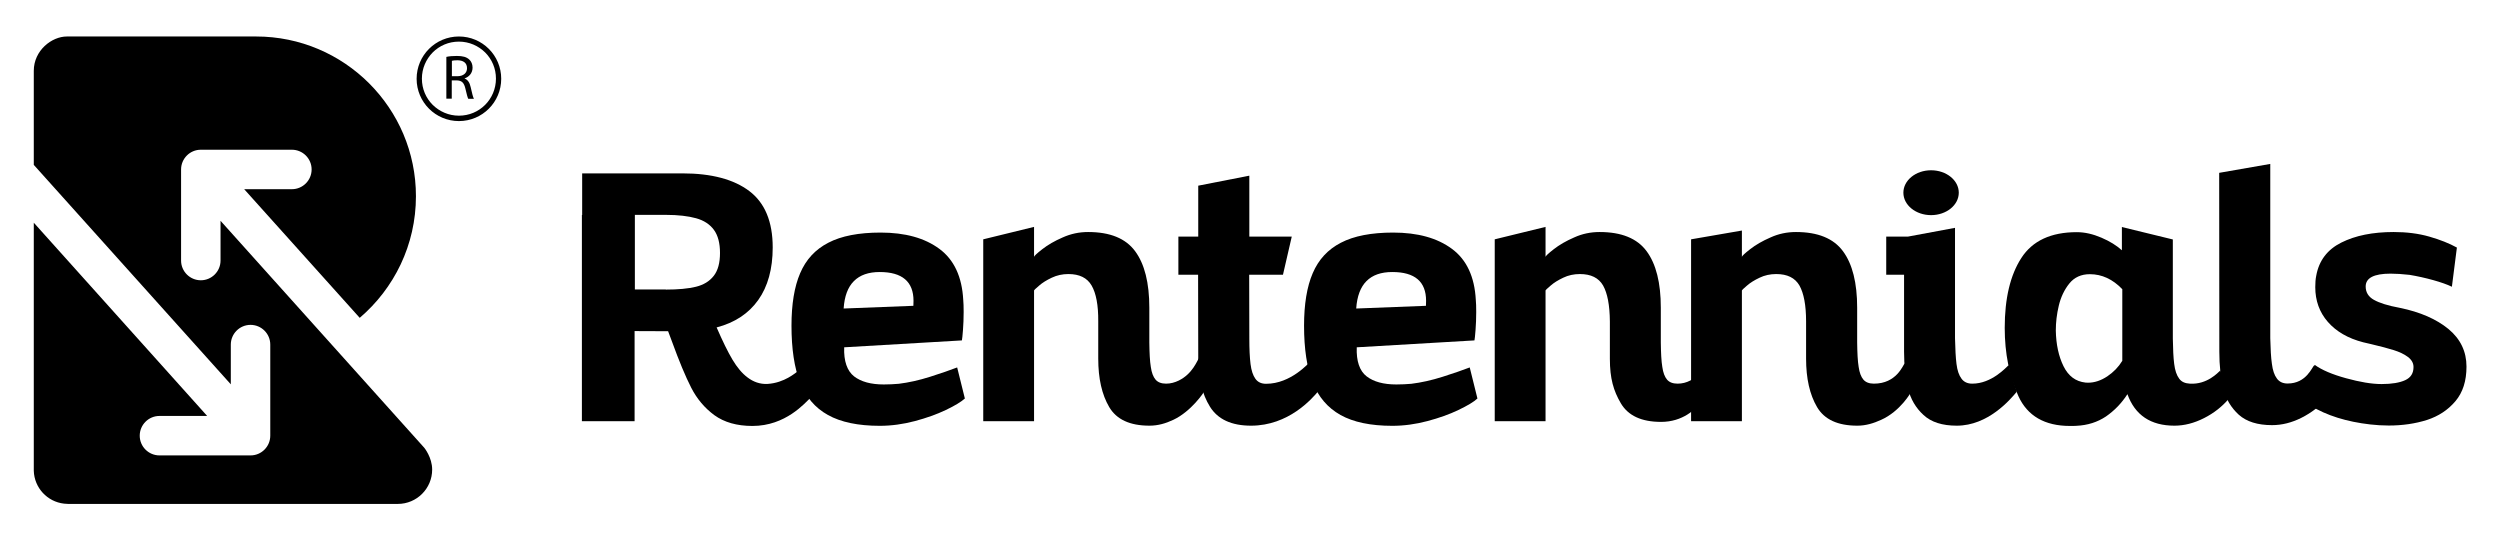 <?xml version="1.0" encoding="utf-8"?>
<!-- Generator: Adobe Illustrator 27.4.1, SVG Export Plug-In . SVG Version: 6.00 Build 0)  -->
<svg version="1.1" id="Capa_1"  xmlns:xlink="http://www.w3.org/1999/xlink" x="0px" y="0px"
	 viewBox="0 0 185 40" style="enable-background:new 0 0 185 40;" xml:space="preserve">
<style type="text/css">
	.st0{fill:#6141D8;}
</style>
<g>
	<g>
		<path class="st0" d="M43.08,15.91v-3.08h7.43c2.14,0,3.79,0.44,4.94,1.31c1.15,0.87,1.73,2.26,1.73,4.17
			c0,1.59-0.36,2.89-1.07,3.89c-0.71,1-1.74,1.68-3.08,2.03c0.44,1.01,0.83,1.81,1.17,2.38c0.34,0.57,0.71,1.02,1.13,1.33
			c0.41,0.31,0.9,0.5,1.47,0.47c1.26-0.08,2.07-0.83,2.26-0.95l0.96,1.93c-0.46,0.44-1.88,2.13-4.34,2.13
			c-1.15,0-2.09-0.27-2.82-0.8c-0.72-0.53-1.29-1.21-1.71-2.03c-0.42-0.82-0.9-1.97-1.44-3.46l-0.27-0.72l-2.48-0.01v6.67h-3.9
			V15.91z M49.27,21.43c0.91,0,1.66-0.07,2.23-0.21c0.57-0.14,1.01-0.41,1.32-0.81c0.31-0.4,0.46-0.96,0.46-1.69
			s-0.15-1.3-0.45-1.71c-0.3-0.41-0.74-0.7-1.32-0.86c-0.58-0.16-1.32-0.25-2.24-0.25h-2.29v5.52H49.27z"/>
		<path class="st0" d="M63.2,27.85c0.52,0.4,1.25,0.6,2.2,0.6c0.39,0,0.76-0.02,1.11-0.05c0.73-0.09,1.5-0.26,2.32-0.52
			c0.82-0.26,1.48-0.49,2-0.69l0.57,2.3c-0.28,0.25-0.74,0.53-1.41,0.85s-1.43,0.59-2.29,0.82c-0.87,0.23-1.73,0.35-2.6,0.35
			c-1.6,0-2.88-0.27-3.83-0.8c-0.96-0.53-1.64-1.34-2.07-2.42c-0.42-1.08-0.63-2.48-0.63-4.19c0-1.58,0.21-2.88,0.64-3.88
			c0.43-1.01,1.12-1.76,2.09-2.26c0.96-0.5,2.25-0.75,3.86-0.75c1.82,0,3.27,0.4,4.36,1.21c1.08,0.8,1.67,2.06,1.76,3.78
			c0.02,0.2,0.03,0.5,0.03,0.89c0,0.48-0.02,0.92-0.05,1.33s-0.06,0.67-0.08,0.77l-8.71,0.51C62.43,26.72,62.69,27.45,63.2,27.85z
			 M67.6,22.26c0-1.42-0.84-2.13-2.5-2.13c-0.83,0-1.46,0.22-1.91,0.67s-0.7,1.12-0.76,2.03l5.16-0.2
			C67.59,22.54,67.6,22.42,67.6,22.26z"/>
		<path class="st0" d="M80.78,21.13c-0.33-0.57-0.9-0.85-1.72-0.85c-0.44,0-0.85,0.09-1.23,0.27c-0.38,0.18-0.69,0.37-0.94,0.59
			c-0.25,0.21-0.37,0.33-0.37,0.36v9.67h-3.76V17.71l3.76-0.92v2.22c0-0.06,0.2-0.25,0.61-0.57c0.41-0.32,0.91-0.61,1.51-0.87
			c0.6-0.27,1.22-0.4,1.88-0.4c1.62,0,2.78,0.47,3.48,1.42c0.7,0.95,1.05,2.34,1.05,4.18v2.57c0.01,0.78,0.04,1.39,0.11,1.81
			c0.06,0.43,0.18,0.74,0.35,0.94s0.43,0.3,0.78,0.3c0.34,0,0.65-0.09,0.94-0.23c1.04-0.51,1.36-1.5,1.5-1.66l0.37,2.48
			c0,0.04-0.95,1.47-2.28,2.09c-0.55,0.26-1.12,0.43-1.76,0.43c-1.45,0-2.44-0.46-2.98-1.38c-0.54-0.92-0.81-2.11-0.81-3.58v-2.76
			C81.28,22.58,81.11,21.7,80.78,21.13z"/>
		<path class="st0" d="M92.45,25.04c0,0.79,0.03,1.42,0.09,1.9c0.06,0.48,0.18,0.84,0.36,1.09c0.18,0.25,0.44,0.37,0.79,0.37
			c1.85,0,3.16-1.55,3.35-1.71l0.53,2.24c-0.49,0.59-2.22,2.57-4.99,2.57c-1.45,0-2.46-0.47-3.04-1.4
			c-0.58-0.93-0.87-2.12-0.87-3.56v-0.36l-0.01-5.85H87.2v-2.82h1.47v-3.77L92.45,13v4.51h3.14l-0.65,2.82h-2.5l0.01,4.6V25.04z"/>
		<path class="st0" d="M101.13,27.85c0.52,0.4,1.25,0.6,2.2,0.6c0.39,0,0.76-0.02,1.11-0.05c0.73-0.09,1.5-0.26,2.32-0.52
			c0.82-0.26,1.48-0.49,2-0.69l0.57,2.3c-0.27,0.25-0.74,0.53-1.41,0.85c-0.66,0.32-1.43,0.59-2.29,0.82
			c-0.87,0.23-1.73,0.35-2.6,0.35c-1.6,0-2.88-0.27-3.83-0.8c-0.95-0.53-1.64-1.34-2.07-2.42c-0.42-1.08-0.63-2.48-0.63-4.19
			c0-1.58,0.21-2.88,0.64-3.88c0.43-1.01,1.12-1.76,2.09-2.26c0.96-0.5,2.25-0.75,3.86-0.75c1.82,0,3.27,0.4,4.36,1.21
			c1.08,0.8,1.67,2.06,1.76,3.78c0.02,0.2,0.03,0.5,0.03,0.89c0,0.48-0.02,0.92-0.05,1.33c-0.03,0.41-0.06,0.67-0.08,0.77
			l-8.71,0.51C100.36,26.72,100.61,27.45,101.13,27.85z M105.53,22.26c0-1.42-0.83-2.13-2.5-2.13c-0.83,0-1.46,0.22-1.91,0.67
			c-0.44,0.44-0.7,1.12-0.76,2.03l5.16-0.2C105.52,22.54,105.53,22.42,105.53,22.26z"/>
		<path class="st0" d="M118.63,21.13c-0.33-0.57-0.9-0.85-1.72-0.85c-0.44,0-0.86,0.09-1.23,0.27c-0.38,0.18-0.69,0.37-0.94,0.59
			c-0.25,0.21-0.37,0.33-0.37,0.36v9.67h-3.76V17.71l3.76-0.92v2.22c0-0.06,0.2-0.25,0.61-0.57c0.41-0.32,0.91-0.61,1.51-0.87
			c0.59-0.27,1.22-0.4,1.88-0.4c1.62,0,2.78,0.47,3.48,1.42c0.7,0.95,1.05,2.34,1.05,4.18v2.57c0.01,0.78,0.04,1.39,0.11,1.81
			c0.06,0.43,0.18,0.74,0.35,0.94s0.43,0.3,0.78,0.3c0.34,0,0.65-0.08,0.94-0.23c0.29-0.16,0.5-0.31,0.65-0.47l0.8,0.45
			c0,0.04-0.26,1.01-0.53,1.43c-0.48,0.74-1.5,1.65-3.08,1.65c-1.45,0-2.44-0.46-2.98-1.38c-0.54-0.92-0.81-1.83-0.81-3.29v-2.76
			C119.12,22.58,118.95,21.7,118.63,21.13z"/>
		<path class="st0" d="M133.16,21.13c-0.33-0.57-0.9-0.85-1.72-0.85c-0.44,0-0.86,0.09-1.23,0.27c-0.38,0.18-0.69,0.37-0.94,0.59
			c-0.25,0.21-0.37,0.33-0.37,0.36v9.67h-3.76V17.71l3.76-0.65v1.95c0-0.06,0.2-0.25,0.61-0.57c0.41-0.32,0.91-0.61,1.51-0.87
			c0.59-0.27,1.22-0.4,1.88-0.4c1.62,0,2.78,0.47,3.48,1.42c0.7,0.95,1.05,2.34,1.05,4.18v2.57c0.01,0.78,0.04,1.39,0.11,1.81
			c0.06,0.43,0.18,0.74,0.35,0.94c0.17,0.2,0.43,0.3,0.78,0.3c1.67,0,2.14-1.35,2.28-1.51l0.48,2.1c0,0.04-0.81,1.46-2.23,2.09
			c-0.55,0.25-1.12,0.43-1.76,0.43c-1.45,0-2.44-0.46-2.98-1.38c-0.54-0.92-0.81-2.11-0.81-3.58v-2.76
			C133.65,22.58,133.48,21.7,133.16,21.13z"/>
		<path class="st0" d="M144.78,26.93c0.06,0.48,0.18,0.84,0.37,1.09c0.18,0.25,0.45,0.37,0.79,0.37c1.44,0.01,2.52-1.21,2.7-1.37
			l0.6,1.97c-0.49,0.59-2.12,2.51-4.44,2.51c-1.07,0-1.89-0.26-2.46-0.79c-0.57-0.52-0.96-1.18-1.15-1.97
			c-0.19-0.79-0.29-1.7-0.29-2.72v-5.69h-1.32v-2.82h1.6l3.49-0.65v8.17C144.69,25.83,144.72,26.46,144.78,26.93z"/>
		<path class="st0" d="M160.89,26.93c0.06,0.48,0.18,0.84,0.37,1.09c0.18,0.25,0.45,0.35,0.79,0.37c1.28,0.08,2.08-0.82,2.26-0.98
			l0.63,2.09c-0.5,0.59-1.11,1.07-1.84,1.44c-0.73,0.37-1.46,0.56-2.19,0.56c-1.76,0-2.92-0.78-3.48-2.33
			c-0.44,0.68-0.97,1.22-1.59,1.65c-0.63,0.42-1.35,0.65-2.18,0.69c-0.11,0.01-0.27,0.01-0.48,0.01c-1.87,0-3.15-0.74-3.82-2.21
			c-0.67-1.47-1.01-3.16-1.01-5.05c0-2.18,0.41-3.9,1.23-5.17s2.19-1.91,4.1-1.91c0.6,0,1.2,0.14,1.83,0.41s1.12,0.58,1.51,0.93
			v-1.72l3.77,0.92v7.33C160.8,25.83,160.83,26.46,160.89,26.93z M154.65,20.29c-0.64,0-1.15,0.23-1.52,0.69
			c-0.37,0.46-0.63,1.01-0.78,1.64c-0.15,0.63-0.22,1.24-0.22,1.84c0.02,1.03,0.21,1.91,0.57,2.64s0.9,1.13,1.62,1.21l0.19,0.01
			c0.49,0,0.96-0.16,1.43-0.47c0.46-0.31,0.83-0.69,1.11-1.15V21.4C156.34,20.66,155.54,20.29,154.65,20.29z"/>
		<path class="st0" d="M168.12,26.92c0.06,0.48,0.18,0.84,0.37,1.09c0.18,0.25,0.45,0.37,0.79,0.37c1.4,0,1.8-1.21,1.99-1.37
			l0.88,2.48c-0.49,0.58-1.1,1.05-1.83,1.42c-0.73,0.37-1.46,0.55-2.19,0.55c-1.07,0-1.89-0.26-2.46-0.77
			c-0.57-0.52-0.96-1.17-1.15-1.95s-0.29-1.69-0.29-2.71l-0.01-13.24l3.78-0.66v12.9C168.02,25.81,168.05,26.45,168.12,26.92z"/>
		<path class="st0" d="M173.61,27.99c1.02,0.28,1.89,0.43,2.63,0.43c0.76,0,1.34-0.1,1.75-0.29c0.41-0.19,0.61-0.51,0.61-0.97
			c0-0.29-0.14-0.54-0.42-0.75s-0.63-0.37-1.04-0.5c-0.41-0.13-0.98-0.28-1.7-0.45l-0.56-0.13c-1.13-0.29-2-0.8-2.62-1.51
			c-0.62-0.71-0.93-1.57-0.93-2.57c0-0.32,0.02-0.6,0.07-0.84c0.2-1.12,0.82-1.94,1.86-2.46c1.04-0.52,2.32-0.78,3.87-0.78
			c0.96,0,1.84,0.11,2.64,0.34s1.48,0.5,2.04,0.81l-0.37,2.9c-0.35-0.17-0.81-0.33-1.38-0.49c-0.57-0.16-1.16-0.29-1.75-0.39
			c-0.54-0.06-1.01-0.09-1.41-0.09c-1.23,0-1.84,0.32-1.84,0.95c0,0.43,0.2,0.76,0.61,0.99c0.41,0.23,1.04,0.43,1.91,0.59
			c1.52,0.31,2.72,0.84,3.61,1.57c0.89,0.74,1.33,1.67,1.33,2.78c0,1.06-0.27,1.91-0.82,2.56c-0.55,0.65-1.25,1.11-2.11,1.39
			c-0.86,0.27-1.8,0.41-2.82,0.41c-0.47,0-0.93-0.03-1.37-0.08c-1.75-0.2-3.23-0.66-4.44-1.4l0.33-3.01
			C171.81,27.38,172.59,27.71,173.61,27.99z"/>
		<ellipse class="st0" cx="142.9" cy="14.26" rx="2.05" ry="1.66"/>
	</g>
	<g>
		<path class="st0" d="M34.38,5.81V5.8c0.33-0.11,0.59-0.39,0.59-0.8c0-0.24-0.09-0.46-0.25-0.6c-0.2-0.18-0.47-0.26-0.91-0.26
			c-0.28,0-0.57,0.02-0.78,0.07v3.09h0.4V5.95h0.38c0.37,0.01,0.53,0.18,0.63,0.61c0.09,0.39,0.16,0.66,0.21,0.75h0.42
			c-0.07-0.12-0.14-0.42-0.24-0.86C34.76,6.12,34.62,5.9,34.38,5.81z M33.85,5.64h-0.41V4.5c0.07-0.02,0.2-0.04,0.4-0.04
			c0.43,0,0.72,0.18,0.72,0.59C34.56,5.4,34.29,5.64,33.85,5.64z M33.96,2.7c-1.73,0-3.13,1.4-3.13,3.13c0,1.73,1.4,3.13,3.13,3.13
			c1.73,0,3.13-1.4,3.13-3.13C37.09,4.1,35.69,2.7,33.96,2.7z M35.9,7.76c-0.5,0.5-1.18,0.8-1.94,0.8c-0.76,0-1.44-0.31-1.94-0.8
			c-0.5-0.5-0.8-1.18-0.8-1.94c0-0.76,0.31-1.44,0.8-1.94c0.5-0.5,1.18-0.8,1.94-0.8c0.76,0,1.44,0.31,1.94,0.8
			c0.5,0.5,0.8,1.18,0.8,1.94C36.7,6.58,36.39,7.27,35.9,7.76z"/>
		<path class="st0" d="M16.32,16.34l0,2.94c0,0.8-0.65,1.46-1.46,1.46c-0.8,0-1.46-0.65-1.46-1.46l0-6.74c0-0.8,0.65-1.46,1.46-1.46
			l6.74,0c0.8,0,1.46,0.65,1.46,1.46c0,0.8-0.65,1.46-1.46,1.46l-3.53,0l8.55,9.52c2.54-2.17,4.16-5.39,4.16-9
			C30.78,8,25.48,2.7,18.95,2.7h-14l0,0c-1.12,0-2.45,1.03-2.45,2.54h0v6.96l14.58,16.24l0-2.94c0-0.8,0.65-1.46,1.46-1.46
			c0.8,0,1.46,0.65,1.46,1.46l0,6.74c0,0.8-0.65,1.46-1.46,1.46l-6.74,0c-0.8,0-1.46-0.65-1.46-1.46c0-0.8,0.65-1.46,1.46-1.46
			l3.53,0L2.5,16.48v18.36l0,0c0.04,1.26,1,2.29,2.24,2.43l0.3,0.02l0,0l0,0h24.4l0,0c1.4,0,2.54-1.14,2.54-2.54
			c0-0.9-0.58-1.61-0.58-1.61C31.38,33.12,16.32,16.34,16.32,16.34z"/>
	</g>
</g>
</svg>
